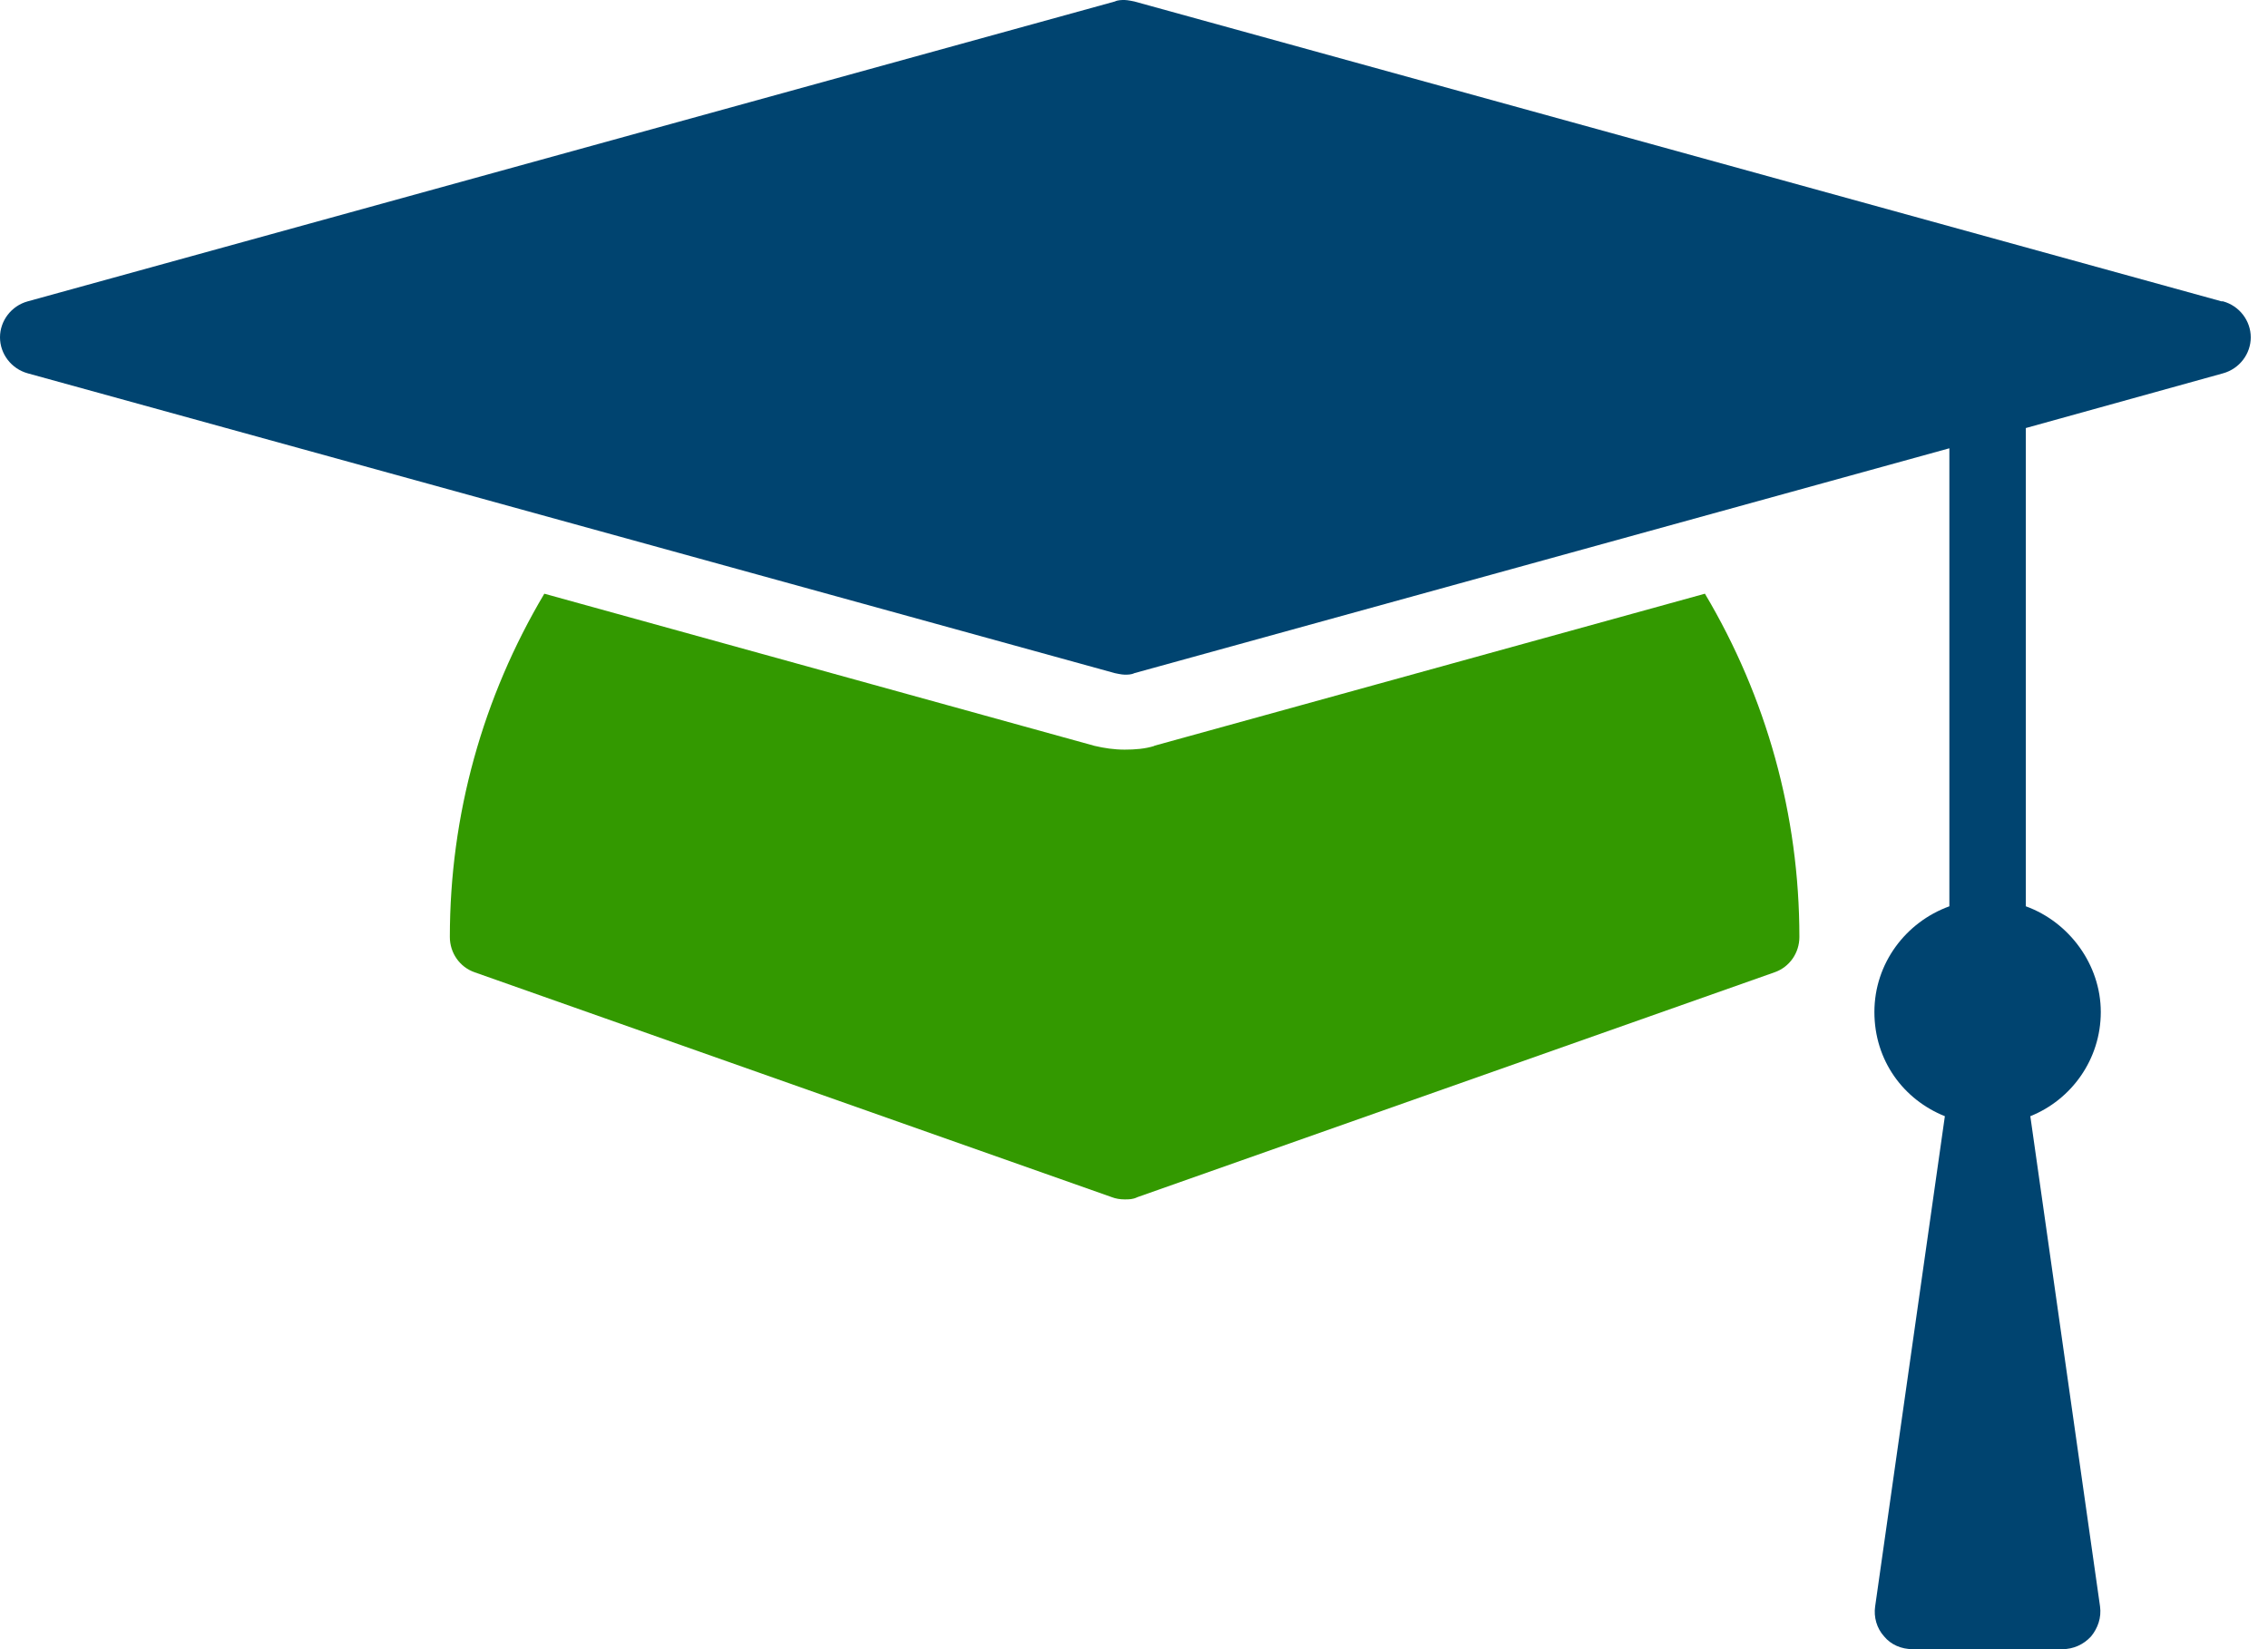 <?xml version="1.0" encoding="UTF-8"?> <svg xmlns="http://www.w3.org/2000/svg" width="55" height="40" viewBox="0 0 55 40" fill="none"><path d="M28 18.091C27.764 18.164 27.527 18.182 27.273 18.182C27.018 18.182 26.782 18.146 26.545 18.091L13.2 14.4C11.709 16.909 10.909 19.764 10.909 22.727C10.909 23.109 11.145 23.455 11.509 23.582L26.963 29.037C27.054 29.073 27.163 29.091 27.273 29.091C27.382 29.091 27.473 29.091 27.582 29.037L43.036 23.582C43.4 23.455 43.636 23.109 43.636 22.727C43.636 19.764 42.836 16.909 41.345 14.4L27.982 18.091H28Z" fill="#339900"></path><path d="M53.873 7.309L27.509 0.036C27.509 0.036 27.346 0 27.273 0C27.2 0 27.109 0 27.036 0.036L0.673 7.309C0.273 7.418 0 7.782 0 8.182C0 8.582 0.273 8.945 0.673 9.055L27.036 16.327C27.036 16.327 27.2 16.364 27.273 16.364C27.346 16.364 27.436 16.364 27.509 16.327L47.273 10.873V21.982C46.218 22.364 45.455 23.364 45.455 24.546C45.455 25.727 46.164 26.673 47.164 27.073L45.473 38.964C45.436 39.218 45.509 39.491 45.691 39.691C45.855 39.891 46.109 40 46.382 40H50.018C50.273 40 50.527 39.891 50.709 39.691C50.873 39.491 50.964 39.236 50.927 38.964L49.236 27.073C50.236 26.673 50.945 25.691 50.945 24.546C50.945 23.4 50.182 22.364 49.127 21.982V10.382L53.909 9.055C54.309 8.945 54.582 8.582 54.582 8.182C54.582 7.782 54.309 7.418 53.909 7.309H53.873Z" fill="#004470"></path></svg> 